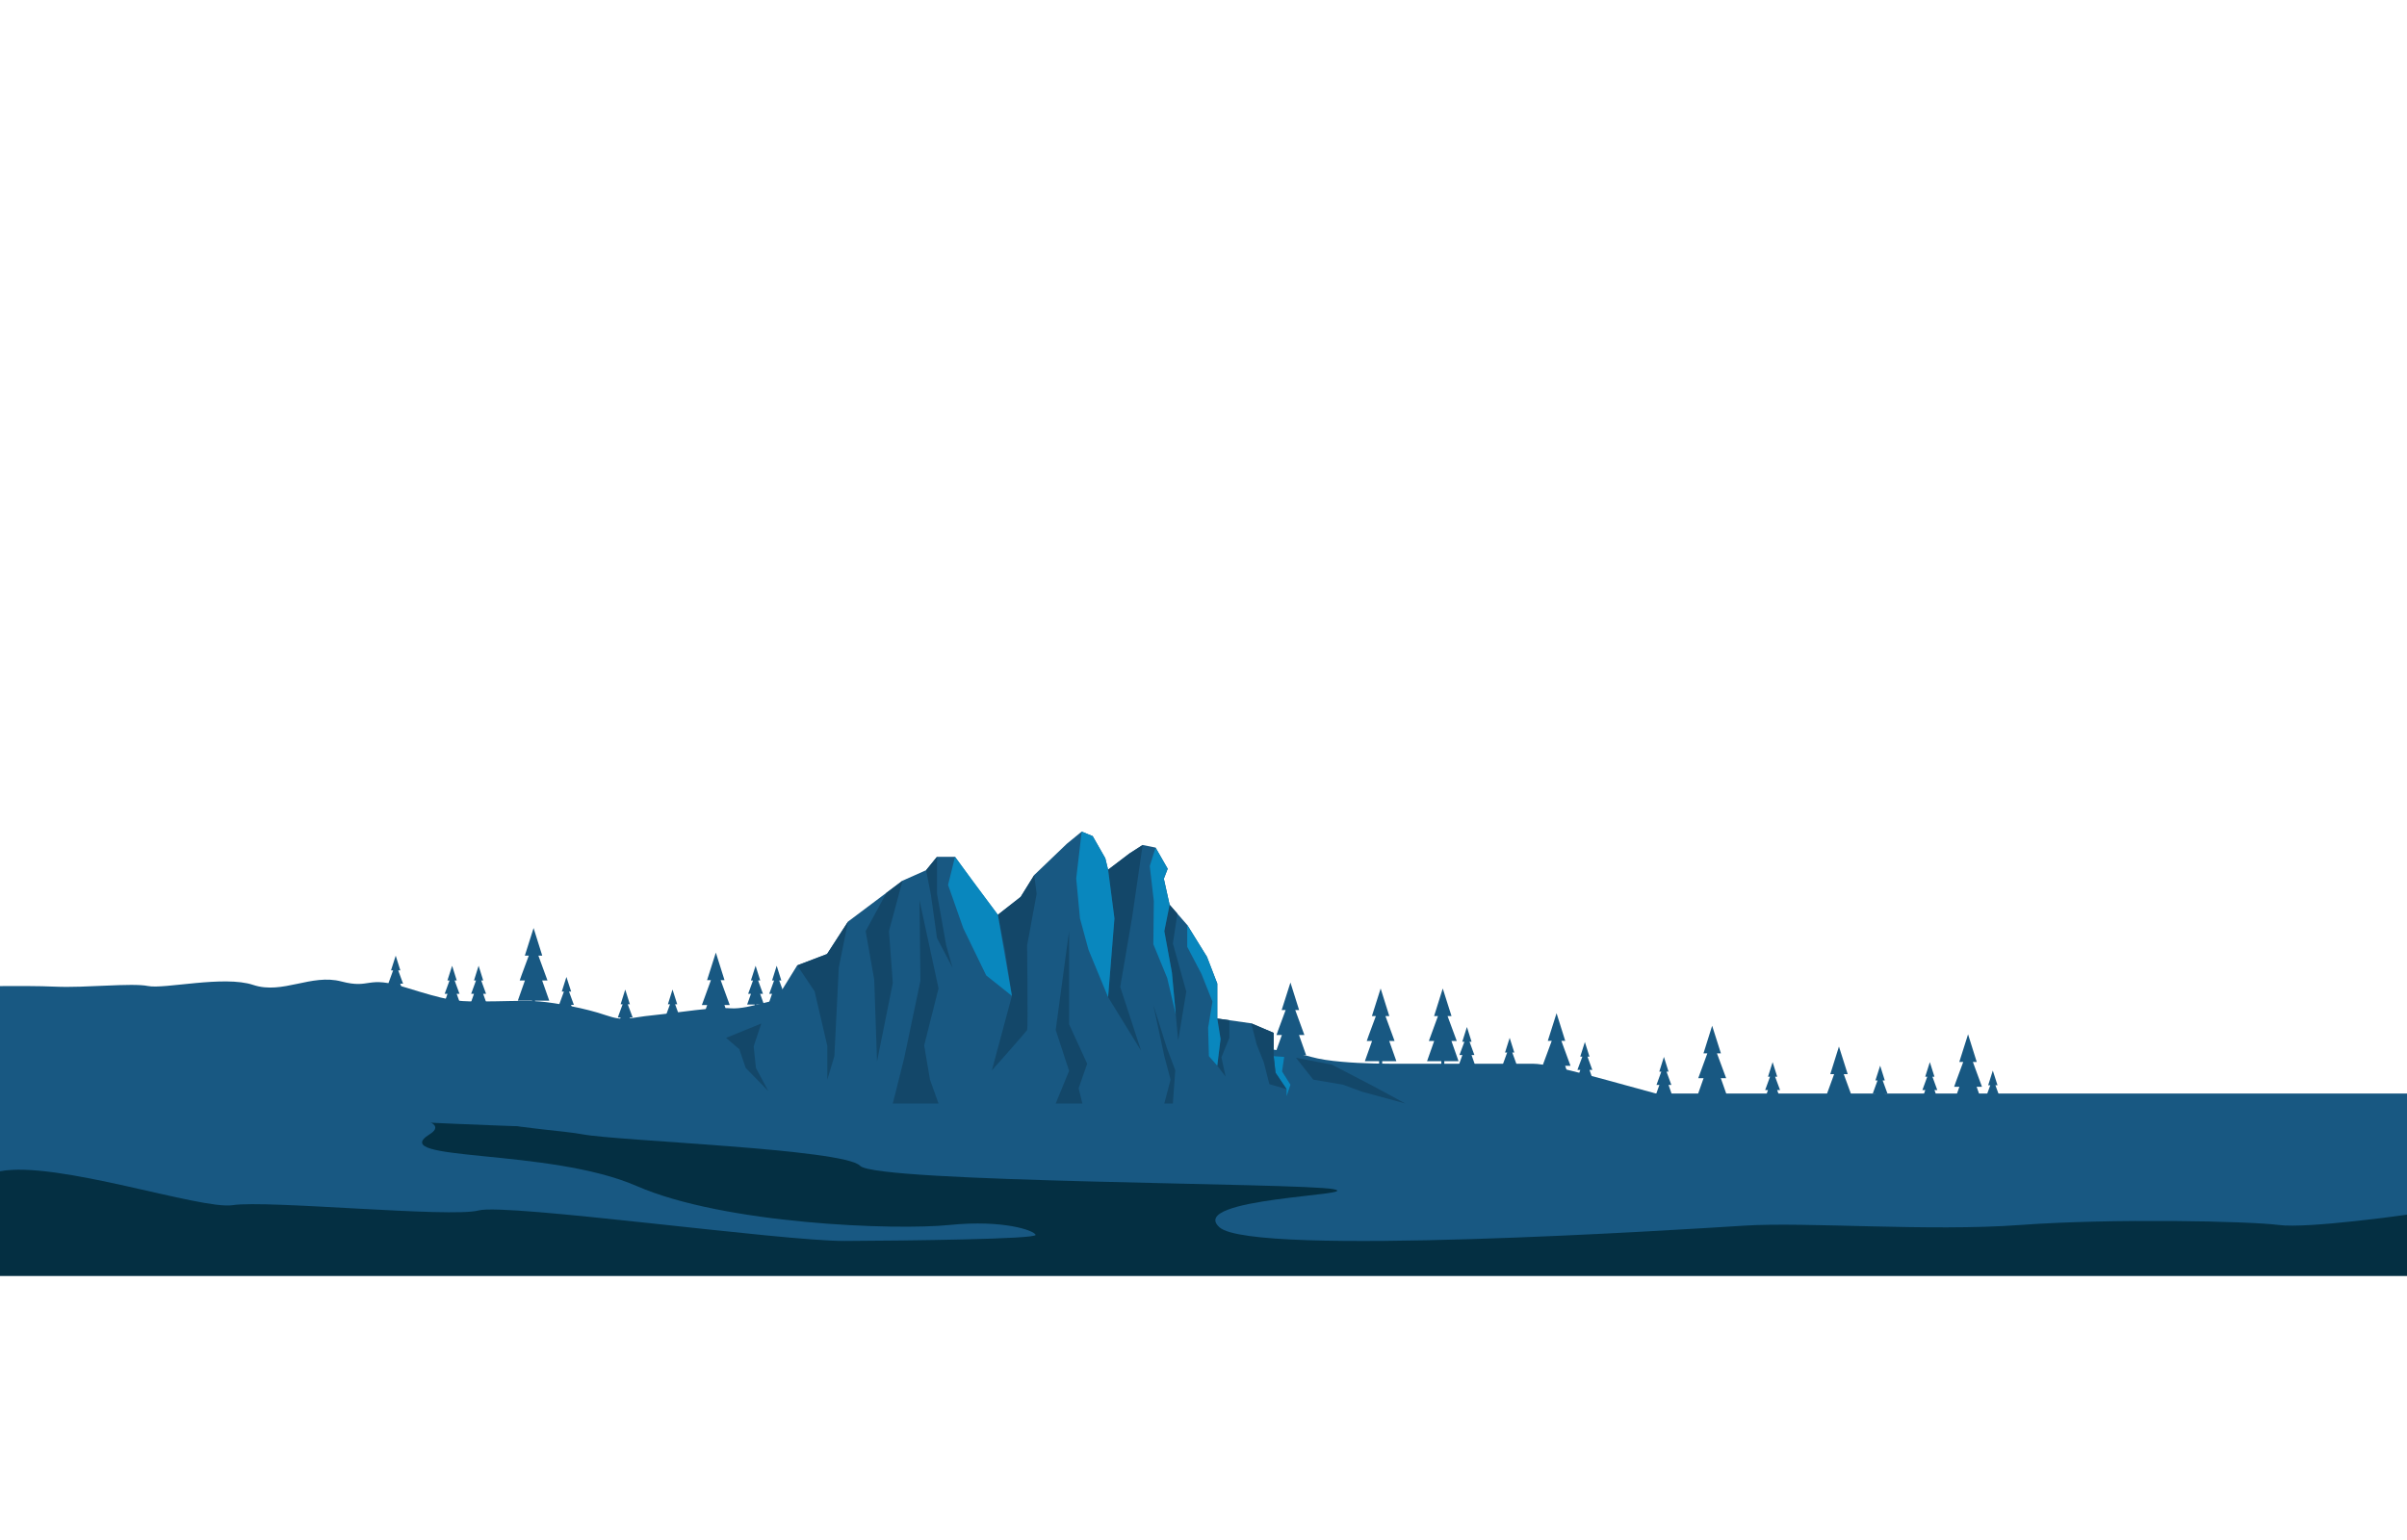 <?xml version="1.0" encoding="UTF-8"?><svg id="Layer_2" xmlns="http://www.w3.org/2000/svg" viewBox="0 0 250 160"><g id="Layer_1-2"><g id="Moutain_Range_-_Close"><rect y="115.65" width="250" height="16.92" style="fill:#042f42; stroke-width:0px;"/><path d="M0,102.44v11.4c51.5,3.84,94.5,6.02,172.82,0-4.77-1.27-11.61-3.32-13.56-3.32h-13.82c-1.36,0-3.87,0-6.13-.21-1.16-.1-2.26-.26-3.11-.5-2.51-.71-9.15-1.41-11.2-1.97-2.05-.56-10.33-.99-13.02-.99s-6.01-1.4-7.18-1.82c-1.16-.43-7.09-.7-9.87.14-2.78.86-4.93-.42-6.64-.7-1.71-.28-4.58-.28-5.92-.66s-4.48,1.09-6.46.95c-1.97-.15-5.2.42-7.99.71-2.78.27-2.96.7-5.02,0-2.06-.71-5.11-1.27-6.82-1.42-1.7-.14-3.85,0-6.37,0s-3.32-.14-7.53-1.44c-4.21-1.32-3.59.18-6.72-.64-3.14-.83-6.1,1.38-9.16.36-3.04-1.02-9.24.46-10.94.11-1.71-.34-6.46.21-9.6.07-1.74-.08-4.05-.07-5.78-.06Z" style="fill:#185882; stroke-width:0px;"/><polygon points="145.03 110.25 144.29 108.15 144.84 108.15 144.84 108.14 144.84 108.14 143.9 105.57 144.3 105.57 144.3 105.57 144.3 105.57 143.4 102.7 142.49 105.57 142.9 105.57 142.9 105.57 142.9 105.57 142.9 105.57 142.16 107.57 141.96 108.14 141.96 108.14 141.95 108.15 142.51 108.15 141.76 110.25 143.24 110.25 143.24 111.96 143.56 111.96 143.56 110.25 145.03 110.25" style="fill:#185882; stroke-width:0px;"/><polygon points="135.66 109.63 134.92 107.53 135.47 107.53 135.47 107.51 135.47 107.51 134.53 104.94 134.93 104.94 134.93 104.94 134.93 104.94 134.03 102.08 133.12 104.94 133.53 104.94 133.53 104.94 133.53 104.94 133.53 104.94 132.79 106.94 132.59 107.51 132.59 107.51 132.58 107.53 133.14 107.53 132.39 109.63 133.87 109.63 133.87 111.33 134.19 111.33 134.19 109.63 135.66 109.63" style="fill:#185882; stroke-width:0px;"/><polygon points="57.05 103.97 56.31 101.87 56.86 101.87 56.86 101.86 56.86 101.86 55.92 99.29 56.32 99.29 56.32 99.29 56.32 99.29 55.42 96.42 54.51 99.29 54.92 99.29 54.92 99.29 54.92 99.29 54.92 99.29 54.18 101.29 53.98 101.86 53.98 101.86 53.97 101.87 54.52 101.87 53.78 103.97 55.26 103.97 55.26 105.68 55.57 105.68 55.57 103.97 57.05 103.97" style="fill:#185882; stroke-width:0px;"/><polygon points="75.98 106.52 75.24 104.42 75.79 104.42 75.79 104.41 75.79 104.41 74.85 101.83 75.25 101.83 75.25 101.83 75.25 101.83 74.35 98.97 73.44 101.83 73.85 101.83 73.84 101.83 73.84 101.83 73.84 101.83 73.11 103.84 72.9 104.41 72.9 104.41 72.9 104.42 73.45 104.42 72.71 106.52 74.19 106.52 74.19 108.23 74.5 108.23 74.5 106.52 75.98 106.52" style="fill:#185882; stroke-width:0px;"/><polygon points="151.49 110.25 150.75 108.15 151.3 108.15 151.3 108.14 151.3 108.14 150.35 105.57 150.76 105.57 150.76 105.57 150.76 105.57 149.85 102.7 148.95 105.57 149.35 105.57 149.35 105.57 149.35 105.57 149.35 105.57 148.62 107.57 148.41 108.14 148.41 108.14 148.41 108.15 148.96 108.15 148.22 110.25 149.7 110.25 149.7 111.96 150.01 111.96 150.01 110.25 151.49 110.25" style="fill:#185882; stroke-width:0px;"/><polygon points="163.3 112.83 162.56 110.73 163.11 110.73 163.11 110.71 163.11 110.71 162.17 108.14 162.57 108.14 162.57 108.14 162.57 108.14 161.67 105.27 160.76 108.14 161.17 108.14 161.17 108.14 161.17 108.14 161.17 108.14 160.43 110.14 160.22 110.71 160.22 110.71 160.22 110.73 160.77 110.73 160.03 112.83 161.51 112.83 161.51 114.53 161.82 114.53 161.82 112.83 163.3 112.83" style="fill:#185882; stroke-width:0px;"/><polygon points="179.47 114.12 178.73 112.02 179.28 112.02 179.28 112.01 179.28 112.01 178.33 109.44 178.74 109.44 178.74 109.44 178.74 109.44 177.83 106.57 176.93 109.44 177.33 109.44 177.33 109.44 177.33 109.44 177.33 109.44 176.6 111.44 176.39 112.01 176.39 112.01 176.39 112.02 176.94 112.02 176.2 114.12 177.68 114.12 177.68 115.83 177.99 115.83 177.99 114.12 179.47 114.12" style="fill:#185882; stroke-width:0px;"/><polygon points="192.64 116.28 191.89 114.18 192.45 114.18 192.44 114.17 192.44 114.17 191.5 111.6 191.91 111.6 191.91 111.6 191.91 111.6 191 108.73 190.1 111.6 190.5 111.6 190.5 111.6 190.5 111.6 190.5 111.6 189.77 113.6 189.56 114.17 189.56 114.17 189.56 114.18 190.11 114.18 189.37 116.28 190.84 116.28 190.84 117.99 191.16 117.99 191.16 116.28 192.64 116.28" style="fill:#185882; stroke-width:0px;"/><polygon points="206.04 115.01 205.3 112.91 205.85 112.91 205.85 112.9 205.85 112.9 204.91 110.33 205.31 110.33 205.31 110.33 205.31 110.33 204.41 107.46 203.5 110.33 203.91 110.33 203.91 110.33 203.91 110.33 203.91 110.33 203.17 112.33 202.97 112.9 202.97 112.9 202.96 112.91 203.51 112.91 202.77 115.01 204.25 115.01 204.25 116.72 204.56 116.72 204.56 115.01 206.04 115.01" style="fill:#185882; stroke-width:0px;"/><polygon points="153.23 110.73 152.84 109.61 153.13 109.61 153.13 109.6 153.13 109.6 152.63 108.23 152.84 108.23 152.84 108.23 152.84 108.23 152.36 106.7 151.88 108.23 152.1 108.23 152.1 108.23 152.1 108.23 152.1 108.23 151.7 109.3 151.59 109.6 151.59 109.6 151.59 109.61 151.89 109.61 151.49 110.73 152.28 110.73 152.28 111.64 152.45 111.64 152.45 110.73 153.23 110.73" style="fill:#185882; stroke-width:0px;"/><polygon points="165.48 112.28 165.09 111.16 165.38 111.16 165.38 111.15 165.38 111.15 164.88 109.78 165.09 109.78 165.09 109.78 165.09 109.78 164.61 108.26 164.13 109.78 164.35 109.78 164.35 109.78 164.35 109.78 164.35 109.78 163.95 110.85 163.84 111.15 163.84 111.15 163.84 111.16 164.14 111.16 163.74 112.28 164.53 112.28 164.53 113.19 164.7 113.19 164.7 112.28 165.48 112.28" style="fill:#185882; stroke-width:0px;"/><polygon points="173.69 113.84 173.3 112.72 173.59 112.72 173.59 112.71 173.59 112.71 173.09 111.34 173.3 111.34 173.3 111.34 173.3 111.34 172.82 109.81 172.34 111.34 172.55 111.34 172.55 111.34 172.55 111.34 172.55 111.34 172.16 112.41 172.05 112.71 172.05 112.71 172.05 112.72 172.35 112.72 171.95 113.84 172.74 113.84 172.74 114.75 172.91 114.75 172.91 113.84 173.69 113.84" style="fill:#185882; stroke-width:0px;"/><polygon points="184.98 114.37 184.58 113.25 184.88 113.25 184.88 113.24 184.88 113.24 184.37 111.87 184.59 111.87 184.59 111.87 184.59 111.87 184.11 110.35 183.63 111.87 183.84 111.87 183.84 111.87 183.84 111.87 183.84 111.87 183.45 112.94 183.34 113.24 183.34 113.24 183.34 113.25 183.63 113.25 183.24 114.37 184.02 114.37 184.02 115.28 184.19 115.28 184.19 114.37 184.98 114.37" style="fill:#185882; stroke-width:0px;"/><polygon points="201.31 114.37 200.92 113.25 201.21 113.25 201.21 113.24 201.21 113.24 200.71 111.87 200.92 111.87 200.92 111.87 200.92 111.87 200.44 110.35 199.96 111.87 200.17 111.87 200.17 111.87 200.17 111.87 200.17 111.87 199.78 112.94 199.67 113.24 199.67 113.24 199.67 113.25 199.97 113.25 199.57 114.37 200.36 114.37 200.36 115.28 200.53 115.28 200.53 114.37 201.31 114.37" style="fill:#185882; stroke-width:0px;"/><polygon points="70.73 106.83 70.33 105.71 70.62 105.71 70.62 105.71 70.62 105.71 70.12 104.34 70.34 104.34 70.34 104.34 70.34 104.34 69.85 102.81 69.37 104.34 69.59 104.34 69.59 104.34 69.59 104.34 69.59 104.34 69.2 105.4 69.09 105.71 69.09 105.71 69.08 105.71 69.38 105.71 68.98 106.83 69.77 106.83 69.77 107.74 69.94 107.74 69.94 106.83 70.73 106.83" style="fill:#185882; stroke-width:0px;"/><polygon points="65.81 106.83 65.41 105.71 65.71 105.71 65.71 105.71 65.71 105.71 65.2 104.34 65.42 104.34 65.42 104.34 65.42 104.34 64.94 102.81 64.46 104.34 64.67 104.34 64.67 104.34 64.67 104.34 64.67 104.34 64.28 105.4 64.17 105.71 64.17 105.71 64.17 105.71 64.46 105.71 64.07 106.83 64.85 106.83 64.85 107.74 65.02 107.74 65.02 106.83 65.81 106.83" style="fill:#185882; stroke-width:0px;"/><polygon points="59.71 105.52 59.31 104.4 59.61 104.4 59.6 104.39 59.6 104.39 59.1 103.02 59.32 103.02 59.32 103.02 59.32 103.02 58.83 101.5 58.35 103.02 58.57 103.02 58.57 103.02 58.57 103.02 58.57 103.02 58.18 104.09 58.07 104.39 58.07 104.39 58.06 104.4 58.36 104.4 57.96 105.52 58.75 105.52 58.75 106.43 58.92 106.43 58.92 105.52 59.71 105.52" style="fill:#185882; stroke-width:0px;"/><polygon points="81.54 104.37 81.14 103.25 81.44 103.25 81.44 103.24 81.44 103.24 80.93 101.87 81.15 101.87 81.15 101.87 81.15 101.87 80.67 100.34 80.19 101.87 80.4 101.87 80.4 101.87 80.4 101.87 80.4 101.87 80.01 102.94 79.9 103.24 79.9 103.24 79.9 103.25 80.19 103.25 79.8 104.37 80.58 104.37 80.58 105.27 80.75 105.27 80.75 104.37 81.54 104.37" style="fill:#185882; stroke-width:0px;"/><polygon points="157.67 111.85 157.28 110.73 157.57 110.73 157.57 110.73 157.57 110.73 157.07 109.35 157.28 109.35 157.28 109.35 157.28 109.35 156.8 107.83 156.32 109.35 156.54 109.35 156.54 109.35 156.54 109.35 156.54 109.35 156.15 110.42 156.03 110.73 156.03 110.73 156.03 110.73 156.33 110.73 155.93 111.85 156.72 111.85 156.72 112.76 156.89 112.76 156.89 111.85 157.67 111.85" style="fill:#185882; stroke-width:0px;"/><polygon points="196.15 114.74 195.75 113.63 196.05 113.63 196.04 113.62 196.04 113.62 195.54 112.25 195.76 112.25 195.76 112.25 195.76 112.25 195.28 110.72 194.79 112.25 195.01 112.25 195.01 112.25 195.01 112.25 195.01 112.25 194.62 113.32 194.51 113.62 194.51 113.62 194.51 113.63 194.8 113.63 194.41 114.74 195.19 114.74 195.19 115.65 195.36 115.65 195.36 114.74 196.15 114.74" style="fill:#185882; stroke-width:0px;"/><polygon points="207.85 115.25 207.46 114.13 207.75 114.13 207.75 114.12 207.75 114.12 207.25 112.75 207.47 112.75 207.47 112.75 207.47 112.75 206.98 111.23 206.5 112.75 206.72 112.75 206.72 112.75 206.72 112.75 206.72 112.75 206.33 113.82 206.22 114.12 206.22 114.12 206.21 114.13 206.51 114.13 206.11 115.25 206.9 115.25 206.9 116.16 207.07 116.16 207.07 115.25 207.85 115.25" style="fill:#185882; stroke-width:0px;"/><polygon points="79.35 104.37 78.95 103.25 79.25 103.25 79.24 103.24 79.24 103.24 78.74 101.87 78.96 101.87 78.96 101.87 78.96 101.87 78.48 100.34 77.99 101.87 78.21 101.87 78.21 101.87 78.21 101.87 78.21 101.87 77.82 102.94 77.71 103.24 77.71 103.24 77.7 103.25 78 103.25 77.6 104.37 78.39 104.37 78.39 105.27 78.56 105.27 78.56 104.37 79.35 104.37" style="fill:#185882; stroke-width:0px;"/><polygon points="50.58 104.37 50.18 103.25 50.48 103.25 50.48 103.24 50.48 103.24 49.98 101.87 50.19 101.87 50.19 101.87 50.19 101.87 49.71 100.34 49.23 101.87 49.44 101.87 49.44 101.87 49.44 101.87 49.44 101.87 49.05 102.94 48.94 103.24 48.94 103.24 48.94 103.25 49.23 103.25 48.84 104.37 49.63 104.37 49.63 105.27 49.79 105.27 49.79 104.37 50.58 104.37" style="fill:#185882; stroke-width:0px;"/><polygon points="47.83 104.37 47.43 103.25 47.73 103.25 47.72 103.24 47.72 103.24 47.22 101.87 47.44 101.87 47.44 101.87 47.44 101.87 46.96 100.34 46.47 101.87 46.69 101.87 46.69 101.87 46.69 101.87 46.69 101.87 46.3 102.94 46.19 103.24 46.19 103.24 46.19 103.25 46.48 103.25 46.09 104.37 46.87 104.37 46.87 105.27 47.04 105.27 47.04 104.37 47.83 104.37" style="fill:#185882; stroke-width:0px;"/><polygon points="41.97 103.32 41.57 102.2 41.87 102.2 41.86 102.19 41.86 102.19 41.36 100.82 41.58 100.82 41.58 100.82 41.58 100.82 41.1 99.29 40.61 100.82 40.83 100.82 40.83 100.82 40.83 100.82 40.83 100.82 40.44 101.89 40.33 102.19 40.33 102.19 40.33 102.2 40.62 102.2 40.22 103.32 41.01 103.32 41.01 104.23 41.18 104.23 41.18 103.32 41.97 103.32" style="fill:#185882; stroke-width:0px;"/><path d="M60.5,117.85c3.67.7,27.17,1.51,28.83,3.27,1.67,1.77,45.83,1.77,49.17,2.43,3.33.66-15.33.88-11.83,3.97,3.5,3.08,48,.23,54.5-.18,6.5-.41,19.17.63,28.67-.07,9.5-.7,23.83-.4,26.83,0s13.33-1.07,13.33-1.07v-12.59H53.22c-9.9,3.16,3.9,3.59,7.28,4.24Z" style="fill:#185882; stroke-width:0px;"/><polygon points="145.97 114.65 75.41 114.65 75.41 107.83 79.07 106.34 82.8 100.3 85.9 99.12 88.08 95.75 93.74 91.5 96.19 90.41 97.32 89.02 99.19 89.02 101.02 91.57 103.64 95.04 106.01 93.18 107.43 90.9 110.81 87.66 112.35 86.4 113.49 86.87 114.8 89.17 115.09 90.36 117.3 88.68 118.68 87.79 120.02 88.06 121.28 90.26 120.88 91.3 121.48 94 123.31 96.1 125.36 99.41 126.43 102.19 126.43 105.82 129.96 106.32 132.29 107.31 132.29 109.73 134.61 109.9 138.35 110.62 141.81 112.4 145.97 114.65" style="fill:#185882; stroke-width:0px;"/><path d="M103.64,95.04l.77,3.82.69,4.61-2.08,7.74s3.56-4.01,3.66-4.19c.1-.18,0-8.79,0-8.79l.99-5.37-.25-1.95-1.41,2.28-2.38,1.86Z" style="fill:#134769; stroke-width:0px;"/><polygon points="88.08 95.75 87.12 100.53 86.66 109.73 85.93 112.17 85.93 108.68 84.61 103 82.8 100.3 85.9 99.12 88.08 95.75" style="fill:#134769; stroke-width:0px;"/><polygon points="115.09 90.36 115.75 95.42 115.09 103.6 118.52 109.17 116.35 102.54 117.6 95.22 118.68 87.79 117.3 88.68 115.09 90.36" style="fill:#134769; stroke-width:0px;"/><polygon points="112.42 114.65 109.65 114.65 111.04 111.26 109.65 107.01 111.04 96.74 111.04 106.42 112.92 110.52 112.03 113.06 112.42 114.65" style="fill:#134769; stroke-width:0px;"/><polygon points="97.48 114.65 92.73 114.65 93.92 109.9 95.6 101.88 95.5 93.52 97.48 102.69 95.99 108.61 96.59 112.17 97.48 114.65" style="fill:#134769; stroke-width:0px;"/><polygon points="79.07 106.34 78.28 108.71 78.51 110.95 79.8 113.36 77.45 110.95 76.79 109.01 75.41 107.83 79.07 106.34" style="fill:#134769; stroke-width:0px;"/><polygon points="126.43 105.82 126.77 107.95 126.43 110.72 127.3 111.86 126.86 109.85 127.69 107.82 127.69 106 126.43 105.82" style="fill:#134769; stroke-width:0px;"/><polygon points="132.29 109.73 132.48 111.45 133.63 113.16 133.63 113.89 134.03 112.7 133.16 111.32 133.38 109.81 132.29 109.73" style="fill:#0987be; stroke-width:0px;"/><polygon points="121.48 94 120.93 96.74 121.72 101.05 122.37 108.12 123.21 103.02 121.82 98.02 122.29 94.93 121.48 94" style="fill:#134769; stroke-width:0px;"/><polygon points="121.82 114.65 120.93 114.65 121.58 112.17 120.93 109.73 119.79 104.41 121.18 108.84 122.07 111.2 121.87 113.89 121.82 114.65" style="fill:#134769; stroke-width:0px;"/><polygon points="97.32 89.02 97.32 92.84 98.27 98.19 98.93 100.53 97.32 97.46 96.69 92.98 96.19 90.41 97.32 89.02" style="fill:#134769; stroke-width:0px;"/><polygon points="134.61 109.9 136.4 112.17 139.5 112.7 141.48 113.43 145.97 114.65 142.58 112.82 138.35 110.62 134.61 109.9" style="fill:#134769; stroke-width:0px;"/><polygon points="129.96 106.32 130.53 108.54 131.27 110.39 131.84 112.64 133.63 113.16 132.48 111.45 132.29 109.73 132.29 107.31 129.96 106.32" style="fill:#134769; stroke-width:0px;"/><polygon points="123.31 96.1 123.31 98.37 124.79 101.19 125.93 104.06 125.48 106.78 125.56 109.73 126.43 110.72 126.77 107.95 126.43 105.82 126.43 102.19 125.36 99.41 123.31 96.1" style="fill:#0987be; stroke-width:0px;"/><polygon points="120.02 88.06 119.42 89.98 119.84 93.62 119.79 98.1 121.23 101.61 122.12 105.4 121.72 101.05 120.93 96.74 121.48 94 120.88 91.3 121.28 90.26 120.02 88.06" style="fill:#0987be; stroke-width:0px;"/><polygon points="112.35 86.4 111.78 91.27 112.17 95.42 113.06 98.69 115.09 103.6 115.75 95.42 115.09 90.36 114.8 89.17 113.49 86.87 112.35 86.4" style="fill:#0987be; stroke-width:0px;"/><polygon points="99.19 89.02 98.47 91.94 100.05 96.44 102.43 101.34 105.1 103.47 103.64 95.04 99.19 89.02" style="fill:#0987be; stroke-width:0px;"/><polygon points="93.74 91.5 92.33 96.74 92.73 102.13 91.09 110.29 90.8 101.78 89.91 96.74 92.07 92.76 93.74 91.5" style="fill:#134769; stroke-width:0px;"/><rect width="250" height="160" style="fill:none; stroke-width:0px;"/><path d="M0,113.61v8.08c5.88-1.13,20.89,4.03,24.17,3.52,3.5-.55,22.67,1.33,25.54.55,2.88-.77,31.46,3.2,38.04,3.17,6.58-.03,19.92-.19,19.81-.63-.1-.44-3.31-1.6-8.94-1.03-5.62.57-23.38-.07-32.5-4.05-9.12-3.98-26.12-2.48-21.5-5.37s-19.38-2.75-19.38-2.75l1.43-1.49H0Z" style="fill:#185882; stroke-width:0px;"/></g></g></svg>